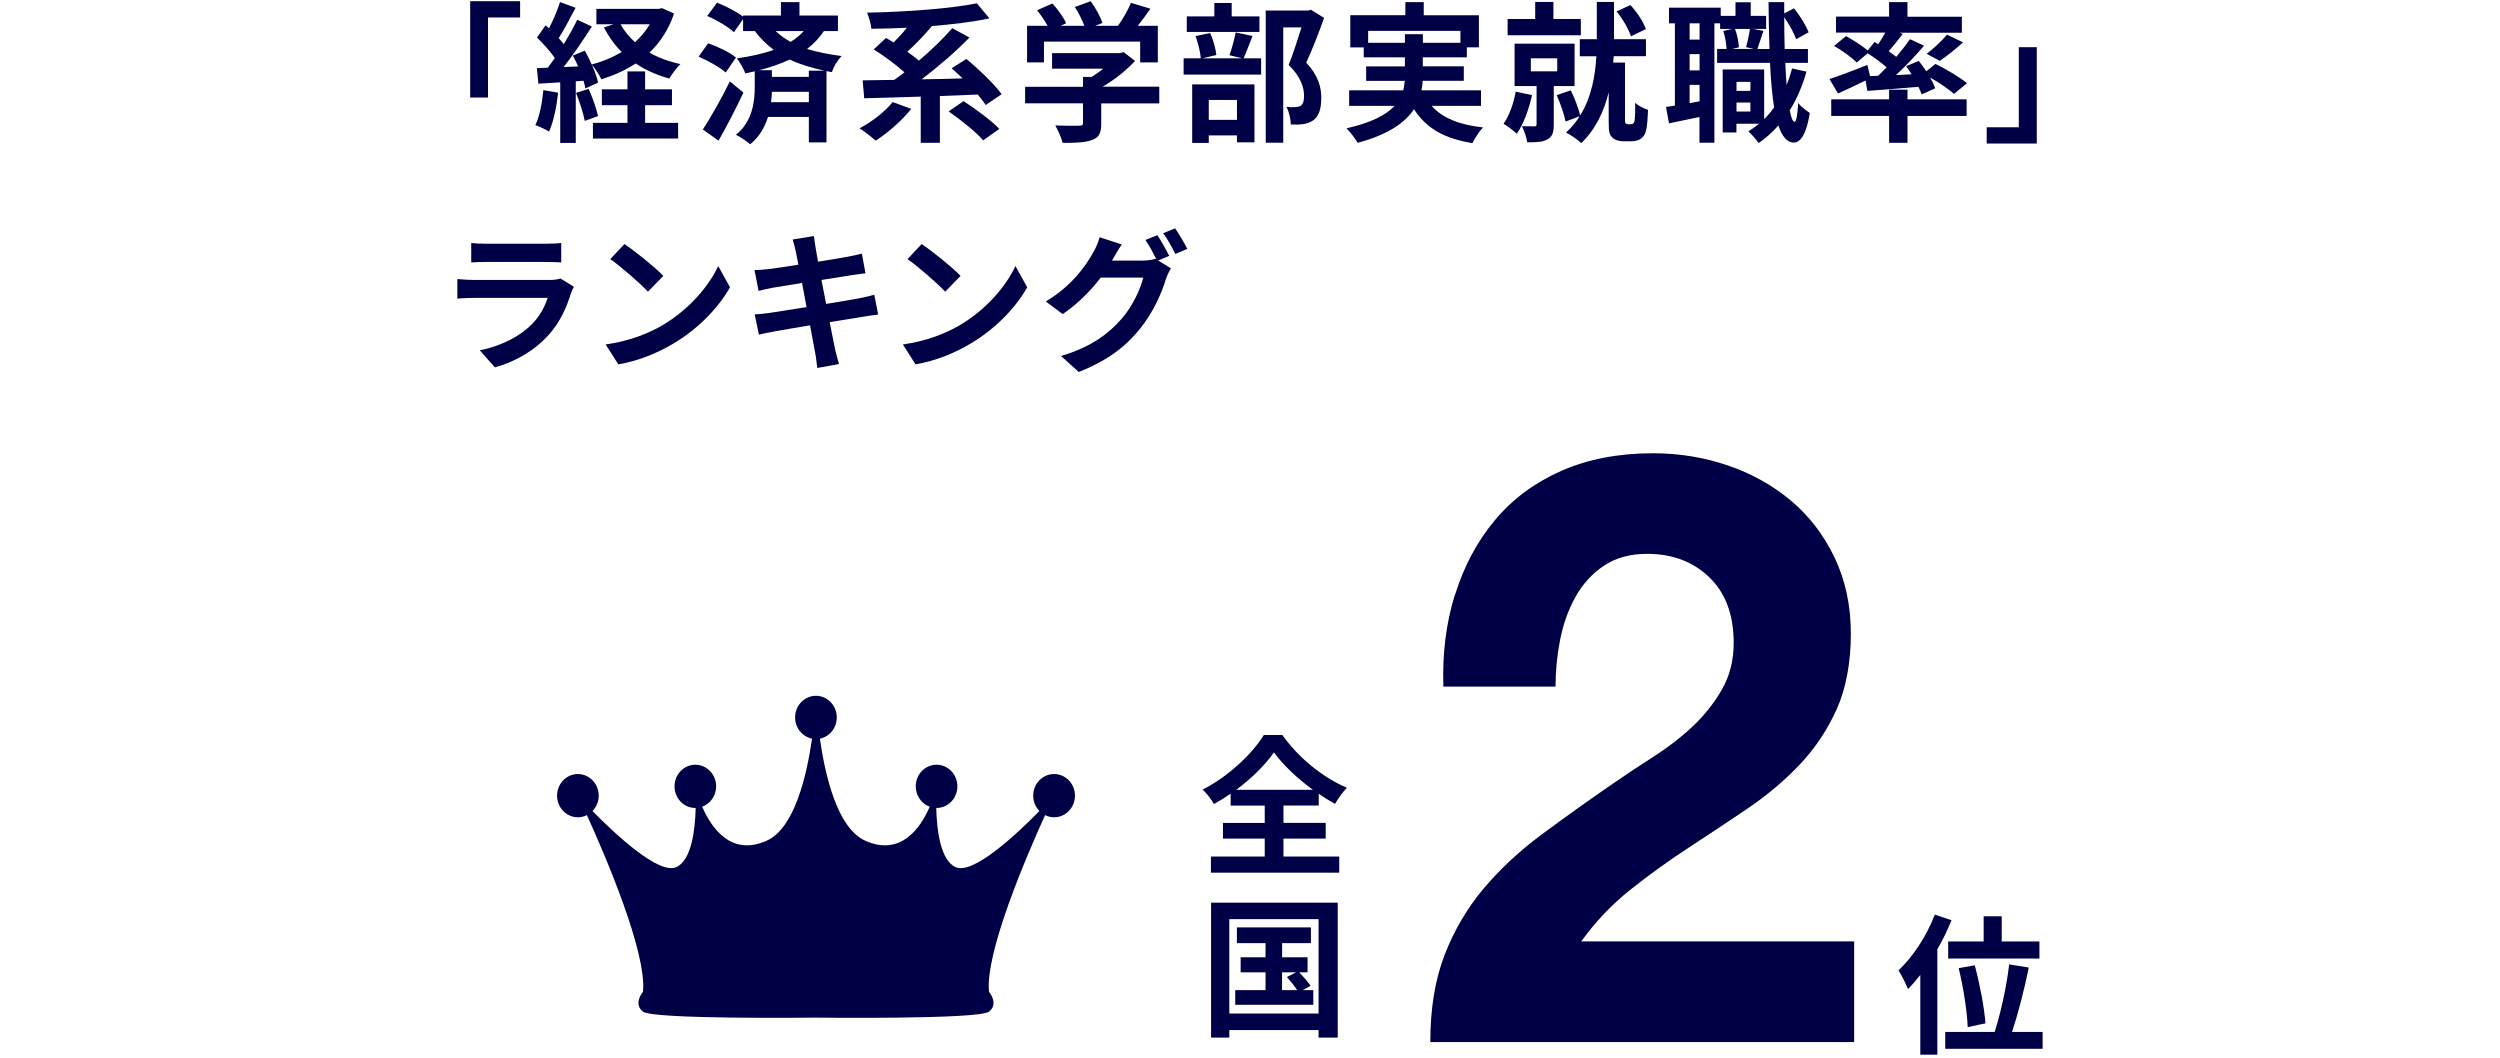 <?xml version="1.0" encoding="UTF-8"?><svg id="_レイヤー_2" xmlns="http://www.w3.org/2000/svg" xmlns:xlink="http://www.w3.org/1999/xlink" viewBox="0 0 650 275"><defs><style>.cls-1{fill:#000046;}.cls-2{fill:none;}.cls-3{clip-path:url(#clippath);}</style><clipPath id="clippath"><rect class="cls-2" width="650" height="275"/></clipPath></defs><g id="_レイヤー_1-2"><g class="cls-3"><path class="cls-1" d="M122.25.31h12.98v4.23h-8.35v20.81h-4.63V.31Z"/><path class="cls-1" d="M145.11,24.1c-.39,3.68-1.22,7.6-2.35,10.11-.82-.51-2.55-1.33-3.57-1.69,1.14-2.31,1.76-5.8,2.08-9.09l3.84.67ZM175.25,3.53c-1.41,4.16-3.61,7.49-6.39,10.15,2.35,1.33,5.06,2.35,8.04,2.98-.98.9-2.23,2.67-2.86,3.76-3.29-.9-6.23-2.2-8.74-3.92-2.67,1.76-5.68,3.1-8.94,4.12-.51-1.06-1.57-2.78-2.47-3.76.75,1.69,1.37,3.37,1.61,4.63l-3.29,1.49c-.12-.59-.27-1.25-.51-2l-2,.16v16.03h-4.04v-15.76l-5.68.35-.39-4.04,2.82-.12c.59-.74,1.21-1.61,1.84-2.51-1.14-1.69-3.02-3.76-4.63-5.33l2.23-3.18c.27.24.59.51.9.78,1.1-2.16,2.2-4.74,2.86-6.82l4.04,1.49c-1.41,2.67-2.98,5.68-4.39,7.88.51.55.94,1.1,1.33,1.57,1.33-2.2,2.59-4.43,3.49-6.35l3.8,1.76c-2.16,3.41-4.86,7.37-7.33,10.54l3.76-.16c-.43-.98-.9-1.96-1.37-2.82l3.1-1.29c.63,1.1,1.25,2.35,1.8,3.61,2.82-.74,5.45-1.84,7.8-3.25-1.84-1.84-3.37-3.96-4.62-6.39l2.51-.82h-4.47v-4h16.23l.82-.2,3.14,1.41ZM153.06,23.12c.98,2.23,2,5.1,2.43,7.06l-3.45,1.25c-.35-1.96-1.37-4.98-2.27-7.29l3.29-1.02ZM167.73,31.94h8.58v4.08h-22.15v-4.08h8.98v-4.59h-6.66v-4.12h6.66v-4.66h4.59v4.66h6.98v4.12h-6.98v4.59ZM161.34,6.31c.94,1.72,2.23,3.29,3.76,4.66,1.53-1.37,2.82-2.94,3.84-4.66h-7.6Z"/><path class="cls-1" d="M188.7,18.85c-1.49-1.33-4.59-3.06-7.06-4.12l2.47-3.49c2.43.86,5.68,2.39,7.25,3.72l-2.67,3.88ZM193.29,24.07c-1.96,4.16-4.27,8.66-6.47,12.5l-4.08-2.9c1.96-2.98,4.78-7.92,7.02-12.5l3.53,2.9ZM214.22,8.07c-1.18,1.8-2.67,3.33-4.39,4.66,2.78.86,5.76,1.41,8.98,1.84-1.02,1.06-2.08,2.74-2.51,4.19l-1.41-.27v18.54h-4.59v-6.62h-10.62c-.82,2.59-2.2,5.14-4.63,7.1-.82-.71-2.59-1.96-3.72-2.47,4.39-3.45,4.9-8.9,4.9-12.23v-4.27c-.78.2-1.61.39-2.43.55-.39-1.06-1.49-3.02-2.2-3.92,3.41-.47,6.7-1.18,9.56-2.2-1.76-1.33-3.41-2.9-4.9-4.9h-3.06v-3.1l-2.39,3.41c-1.41-1.37-4.47-3.18-6.94-4.23l2.55-3.45c2.23.86,5.13,2.35,6.78,3.61v-.27h9.84V.55h4.82v3.49h10v4.04h-3.65ZM214.38,18.38c-3.21-.71-6.27-1.57-9.06-2.9-2.43,1.14-5.1,2.04-7.92,2.78h3.29v1.72h9.6v-1.61h4.08ZM210.3,26.57v-2.7h-9.6c-.04.82-.08,1.76-.24,2.7h9.84ZM201.64,8.07c1.25,1.14,2.55,2.08,3.92,2.82,1.33-.82,2.47-1.76,3.41-2.82h-7.33Z"/><path class="cls-1" d="M236.92,28.3c-2.43,3.1-6.19,6.31-9.25,8.27-.98-.9-3.02-2.47-4.19-3.21,3.17-1.65,6.59-4.31,8.62-6.82l4.82,1.76ZM256.29,27.32c-.51-.82-1.25-1.76-2.08-2.74-3.29.12-6.58.27-9.84.39v12.15h-4.98v-12c-5.49.2-10.62.31-14.7.43l-.39-4.66c2.39-.04,5.17-.08,8.19-.12.86-.59,1.76-1.25,2.67-1.96-2.16-1.96-5.33-4.31-8-5.96l3.21-2.98c.63.35,1.29.74,1.96,1.18,1.18-1.18,2.39-2.51,3.45-3.84-3.14.16-6.27.24-9.21.27-.12-1.22-.67-3.1-1.14-4.19,10.11-.2,21.56-1.02,28.54-2.43l3.29,3.92c-4.39.94-9.68,1.57-15.13,2l.12.08c-1.96,2.31-4.27,4.7-6.35,6.59,1.1.78,2.16,1.57,3.02,2.31,3.21-2.74,6.35-5.76,8.66-8.43l4.47,2.43c-3.65,3.76-8.19,7.64-12.43,10.86,3.45-.04,7.06-.12,10.66-.24-.98-.94-1.96-1.84-2.86-2.63l3.84-2.43c3.17,2.63,7.25,6.51,9.17,9.17l-4.16,2.82ZM250.53,26.3c3.1,2,7.25,5.06,9.29,7.21l-4.19,2.98c-1.8-2.12-5.84-5.33-8.98-7.53l3.88-2.67Z"/><path class="cls-1" d="M301.41,26.89h-15.09v5.21c0,2.43-.51,3.65-2.43,4.31-1.84.67-4.27.74-7.6.74-.31-1.33-1.21-3.29-1.92-4.55,2.51.12,5.41.12,6.19.08.82,0,1.02-.16,1.02-.71v-5.1h-15.05v-4.31h15.05v-2.55h2.23c1.02-.63,2.08-1.37,3.02-2.16h-13.29v-4.04h17.6l1.02-.24,2.94,2.27c-2.19,2.39-5.25,4.86-8.43,6.7h14.74v4.31ZM271.43,16.23h-4.39V6.7h5.33c-.71-1.29-1.76-2.82-2.71-4.04l3.96-1.76c1.37,1.53,2.94,3.61,3.57,5.14l-1.41.67h6.15c-.55-1.53-1.53-3.41-2.47-4.9l4.12-1.49c1.25,1.69,2.55,4.08,3.06,5.64l-1.88.74h5.92c1.29-1.84,2.63-4.12,3.37-5.96l5.06,1.53c-1.06,1.53-2.2,3.06-3.29,4.43h5.21v9.53h-4.59v-5.41h-25.01v5.41Z"/><path class="cls-1" d="M325.65,9.37c-.86,2.16-1.65,4.31-2.31,5.8h4.55v4.23h-20.15v-4.23h4.47c-.12-1.57-.71-4-1.37-5.8l3.8-.78c.82,1.76,1.45,4.12,1.61,5.72l-3.69.86h10.43l-3.33-.82c.59-1.65,1.29-4.12,1.61-5.92l4.39.94ZM327.45,8.31h-18.89v-4.04h7.17V.78h4.51v3.49h7.21v4.04ZM309.97,21.95h16.19v15.05h-4.55v-1.8h-7.33v1.96h-4.31v-15.21ZM314.28,25.99v5.17h7.33v-5.17h-7.33ZM344.27,4.66c-1.37,3.8-3.1,8.31-4.66,11.64,3.33,3.53,3.92,6.59,3.92,9.17,0,2.86-.63,4.78-2.12,5.84-.75.51-1.69.82-2.67.98-.9.12-2.04.12-3.14.08,0-1.25-.39-3.25-1.14-4.59.86.08,1.61.12,2.2.08.55-.04,1.06-.12,1.45-.31.71-.43.94-1.33.94-2.67,0-2.12-.86-4.94-4-8,1.14-2.78,2.39-6.78,3.33-9.76h-4.74v29.99h-4.55V2.74h11.05l.71-.2,3.41,2.12Z"/><path class="cls-1" d="M372.22,27.52c2.78,3.14,7.17,4.94,13.37,5.61-.94.98-2.16,2.82-2.74,4.08-7.45-1.18-12.11-3.96-15.21-8.82-2.31,3.49-6.66,6.59-14.66,8.74-.55-1.02-1.88-2.78-2.9-3.76,6.58-1.49,10.35-3.53,12.5-5.84h-11.8v-4.04h14.07c.2-.82.31-1.65.39-2.47h-10.04v-3.76h10.07v-2.35h-10.7v-2.59h-3.49V3.96h14.31V.55h4.78v3.41h14.35v8.35h-3.14v2.59h-11.45v2.35h10.66v3.76h-10.7c-.04.82-.12,1.65-.31,2.47h15.48v4.04h-12.86ZM365.28,11.13v-2.23h4.67v2.23h9.76v-3.1h-23.99v3.1h9.56Z"/><path class="cls-1" d="M398.33,24.73c-.82,3.72-2.23,7.57-3.96,10.04-.75-.74-2.47-2-3.45-2.59,1.49-2.08,2.59-5.21,3.17-8.35l4.23.9ZM411.03,9.17h-19.05v-4.23h7.17V.51h4.74v4.43h7.13v4.23ZM403.98,22.38v10.04c0,1.96-.35,3.14-1.69,3.84-1.29.71-2.94.74-5.21.74-.16-1.25-.82-3.02-1.37-4.19,1.29.04,2.74.04,3.17.04.47,0,.63-.12.63-.55v-9.92h-5.72v-11.02h15.6v11.02h-5.41ZM398.02,18.54h6.86v-3.37h-6.86v3.37ZM424.01,32.3c.24,0,.55-.08.67-.24.16-.16.31-.51.35-.9.08-.74.16-2.47.12-4.43.78.74,2.23,1.49,3.33,1.84-.08,2.12-.23,4.43-.51,5.37-.24,1.02-.67,1.61-1.33,2.12-.59.43-1.49.67-2.39.67h-2.27c-1.06,0-2.16-.31-2.82-1.02-.71-.71-.9-1.45-.9-3.96v-7.76c-1.18,4.82-3.29,9.53-7.13,13.21-.9-.86-2.78-2.16-3.96-2.74,1.41-1.29,2.59-2.7,3.53-4.23l-3.65,1.37c-.35-1.84-1.37-4.74-2.31-6.86l3.65-1.25c1.02,2,2,4.66,2.47,6.51,2.98-4.82,3.92-10.51,4.19-15.37h-4.31v-4.43h4.43V.51h4.47v9.68h8.31v4.43h-8.39l-.12,1.65h3.06v15.17c0,.2.04.47.16.59.16.2.39.27.63.27h.74ZM424.05,9.44c-.59-1.8-2.12-4.55-3.76-6.47l3.61-1.65c1.76,1.84,3.37,4.39,4.04,6.23l-3.88,1.88Z"/><path class="cls-1" d="M469.68,18.62c-1.06,3.76-2.51,7.13-4.35,10.07.35,1.88.78,2.94,1.25,2.98.47,0,.78-1.8.94-4.9.67.94,2.35,2.16,3.02,2.59-.98,6.35-2.82,7.72-4.16,7.72-1.76-.04-3.06-1.61-4-4.47-1.53,1.76-3.25,3.29-5.14,4.59-.51-.78-1.84-2.31-2.67-3.06.98-.59,1.92-1.25,2.78-1.96h-5.88v2.27h-3.57v-16.39h10.78v12.9c.94-.9,1.8-1.92,2.59-3.02-.51-3.18-.86-7.09-1.06-11.6h-13.76v-3.61h2.47c-.08-1.29-.39-3.21-.86-4.66l2.27-.55h-3.1v-1.45h-1.49v31.05h-3.88v-6.7c-2.78.59-5.57,1.18-7.92,1.65l-.78-4.27c.71-.08,1.49-.2,2.31-.35V6.07h-1.53V2h13.45v2.12h3.84V.59h3.96v3.53h4v3.41h-3.37l2.67.51c-.59,1.69-1.14,3.45-1.57,4.7h3.14c-.12-3.76-.2-7.84-.24-12.19h4.08v2.94l2.51-1.33c1.61,1.92,3.14,4.47,3.84,6.23l-3.25,1.8c-.55-1.57-1.8-3.88-3.1-5.72,0,2.9.04,5.64.12,8.27h6.04v3.61h-5.88c.08,2.08.2,4,.35,5.76.55-1.37,1.02-2.82,1.41-4.31l3.72.82ZM441.89,6.07h-2.59v4.23h2.59v-4.23ZM441.89,14.07h-2.59v4.23h2.59v-4.23ZM441.89,26.34v-4.27h-2.59v4.74l2.59-.47ZM451.1,7.52c.59,1.49.94,3.49,1.02,4.78l-1.76.43h5.65l-2.04-.47c.39-1.33.82-3.33,1.02-4.74h-3.88ZM451.49,21.28v2.35h3.61v-2.35h-3.61ZM455.1,29v-2.35h-3.61v2.35h3.61Z"/><path class="cls-1" d="M488.31,19.71c.75-.71,1.49-1.45,2.23-2.2-1.41-1.22-3.29-2.59-4.94-3.65l-2.86,2.39c-1.21-1.25-3.8-3.14-5.88-4.31l3.1-2.55c1.8.98,4.19,2.51,5.64,3.72l1.8-2.2.94.59c.67-.98,1.29-2.04,1.84-3.02h-12.82v-4.16h13.8V.55h4.78v3.8h14.15v4.16h-16.23l.86.31c-1.21,1.57-2.51,3.18-3.65,4.51.71.51,1.37.98,1.96,1.45,1.37-1.61,2.59-3.18,3.57-4.59l3.65,1.69c-2.16,2.55-4.78,5.29-7.29,7.64l4.04-.2c-.43-.74-.94-1.45-1.41-2.12l3.29-1.37c.63.82,1.33,1.76,1.96,2.7l2.39-1.92c2.7,1.33,6.35,3.49,8.19,5.02l-3.37,2.78c-1.33-1.18-3.84-2.9-6.23-4.27.59,1.02,1.06,2,1.33,2.82l-3.53,1.57c-.2-.59-.47-1.25-.82-1.96-4.74.43-9.53.78-13.29,1.06l-.47-2.7c-2.47,1.22-5.06,2.43-7.17,3.37l-2.2-3.76c2.47-.78,6.23-2.23,9.84-3.65l.71,2.9,2.08-.08ZM495.95,25.83h15.37v4.31h-15.37v6.98h-4.78v-6.98h-15.05v-4.31h15.05v-2.51h4.78v2.51ZM500.93,13.99c1.76-1.33,3.96-3.37,5.29-4.98l4.16,2c-2,1.84-4.27,3.61-6.04,4.82l-3.41-1.84Z"/><path class="cls-1" d="M529.55,37.32h-13.01v-4.23h8.35V12.27h4.67v25.05Z"/><path class="cls-1" d="M149.22,74.54c-.27.51-.59,1.22-.75,1.65-1.18,3.8-2.86,7.6-5.8,10.86-3.96,4.39-8.98,7.06-14,8.47l-3.92-4.43c5.92-1.22,10.62-3.8,13.6-6.86,2.12-2.16,3.33-4.59,4.04-6.78h-18.93c-.94,0-2.9.04-4.55.2v-5.1c1.65.16,3.33.24,4.55.24h19.4c1.25,0,2.31-.16,2.86-.39l3.49,2.16ZM122.52,63.17c1.1.16,2.74.2,4.08.2h15.09c1.21,0,3.14-.04,4.23-.2v5.06c-1.06-.08-2.9-.12-4.31-.12h-15.01c-1.25,0-2.94.04-4.08.12v-5.06Z"/><path class="cls-1" d="M172.47,84.42c6.66-3.96,11.8-9.96,14.27-15.25l3.06,5.53c-2.98,5.29-8.19,10.7-14.5,14.5-3.96,2.39-9.02,4.59-14.54,5.53l-3.29-5.17c6.12-.86,11.21-2.86,15.01-5.14ZM172.47,71.72l-4,4.12c-2.04-2.2-6.94-6.47-9.8-8.47l3.68-3.92c2.74,1.84,7.84,5.92,10.11,8.27Z"/><path class="cls-1" d="M228.34,81.79c-1.02.08-2.63.35-4.12.59-1.88.31-5.06.82-8.51,1.37.63,3.21,1.18,5.84,1.41,7.06.27,1.18.67,2.59,1.02,3.84l-5.65,1.02c-.2-1.49-.31-2.82-.55-3.96-.2-1.14-.71-3.84-1.33-7.13-4,.67-7.68,1.29-9.37,1.61-1.69.31-3.02.59-3.92.82l-1.1-5.25c1.06-.04,2.82-.27,4.08-.43,1.8-.27,5.45-.86,9.41-1.49l-1.18-6.27c-3.45.55-6.47,1.06-7.68,1.25-1.37.27-2.43.51-3.61.82l-1.06-5.41c1.25-.04,2.43-.12,3.65-.27,1.37-.16,4.39-.59,7.76-1.14-.31-1.65-.59-2.94-.71-3.57-.24-1.1-.51-2.04-.78-2.98l5.53-.9c.12.78.24,2.12.43,3.06.08.55.31,1.84.63,3.61,3.33-.55,6.31-1.02,7.72-1.29,1.25-.24,2.74-.55,3.68-.82l.94,5.14c-.86.08-2.43.31-3.61.47l-7.84,1.25,1.22,6.23c3.53-.59,6.74-1.1,8.51-1.45,1.53-.31,2.98-.63,4-.94l1.02,5.17Z"/><path class="cls-1" d="M249.75,84.42c6.66-3.96,11.8-9.96,14.27-15.25l3.06,5.53c-2.98,5.29-8.19,10.7-14.5,14.5-3.96,2.39-9.02,4.59-14.54,5.53l-3.29-5.17c6.12-.86,11.21-2.86,15.01-5.14ZM249.75,71.72l-4,4.12c-2.04-2.2-6.94-6.47-9.8-8.47l3.68-3.92c2.74,1.84,7.84,5.92,10.11,8.27Z"/><path class="cls-1" d="M301.1,67.72l3.33,2.04c-.43.74-.98,1.84-1.29,2.78-1.06,3.53-3.29,8.74-6.86,13.09-3.72,4.59-8.43,8.15-15.8,11.09l-4.62-4.16c8-2.39,12.35-5.8,15.8-9.72,2.67-3.02,4.94-7.76,5.57-10.66h-11.05c-2.59,3.41-6,6.86-9.88,9.49l-4.39-3.29c6.9-4.16,10.31-9.21,12.23-12.58.63-.98,1.41-2.78,1.76-4.12l5.76,1.88c-.94,1.37-1.96,3.14-2.43,4l-.12.2h7.88c1.22,0,2.55-.2,3.41-.47l.27.16c-.78-1.57-1.88-3.65-2.86-5.06l3.1-1.25c.98,1.41,2.35,3.92,3.1,5.37l-2.9,1.22ZM305.53,59.37c1.02,1.45,2.47,3.96,3.18,5.33l-3.14,1.33c-.78-1.65-2.04-3.92-3.14-5.41l3.1-1.25Z"/><path class="cls-1" d="M378.32,154.62c2.29-7.36,5.71-13.79,10.29-19.3,4.57-5.5,10.32-9.79,17.26-12.86,6.93-3.07,14.9-4.61,23.9-4.61,6.86,0,13.4,1.07,19.62,3.22,6.22,2.14,11.68,5.22,16.4,9.22,4.72,4,8.47,8.93,11.25,14.79,2.79,5.86,4.18,12.43,4.18,19.72s-1.22,14.08-3.64,19.51c-2.43,5.43-5.65,10.26-9.65,14.47-4,4.22-8.54,8.04-13.61,11.47-5.08,3.43-10.18,6.83-15.33,10.18-5.15,3.36-10.15,6.97-15.01,10.83-4.86,3.86-9.15,8.36-12.86,13.51h70.96v26.16h-110.2c0-8.72,1.25-16.29,3.75-22.73,2.5-6.43,5.9-12.18,10.18-17.26,4.29-5.07,9.33-9.75,15.11-14.04,5.79-4.29,11.9-8.65,18.33-13.08,3.29-2.28,6.79-4.61,10.5-6.97,3.71-2.36,7.11-4.96,10.18-7.83,3.07-2.86,5.64-6.07,7.72-9.65,2.07-3.57,3.11-7.64,3.11-12.22,0-7.29-2.11-12.97-6.32-17.04-4.22-4.07-9.61-6.11-16.19-6.11-4.43,0-8.18,1.04-11.26,3.11-3.08,2.07-5.54,4.79-7.4,8.15-1.86,3.36-3.18,7.07-3.97,11.15-.79,4.07-1.18,8.11-1.18,12.11h-29.16c-.29-8.58.71-16.54,3-23.9Z"/><path class="cls-1" d="M507.4,239.25c-1.02,2.51-2.27,5.1-3.69,7.57v27.4h-4.43v-20.74c-1.06,1.37-2.12,2.59-3.21,3.68-.43-1.14-1.69-3.72-2.47-4.86,3.72-3.45,7.33-8.94,9.45-14.5l4.35,1.45ZM531.08,268.3v4.39h-25.32v-4.39h12.86c1.53-4.78,3.14-12.03,3.76-17.56l5.1.82c-1.14,5.68-2.82,12.15-4.35,16.74h7.96ZM515.75,244.78v-6.55h4.7v6.55h9.8v4.43h-23.72v-4.43h9.21ZM511.6,267.05c-.12-3.8-1.1-10.31-2.35-15.33l4.19-.74c1.33,4.94,2.51,11.25,2.78,15.09l-4.62.98Z"/><path class="cls-1" d="M333.7,222.7h14.5v4.19h-33.36v-4.19h13.99v-4.66h-10.86v-4.08h10.86v-4.51h-8.86v-3.1c-1.41.98-2.86,1.88-4.35,2.7-.59-1.1-1.88-2.78-2.94-3.76,6.7-3.37,13.01-9.41,15.92-14.19h4.82c4.19,5.96,10.58,11.09,16.78,13.72-1.22,1.25-2.23,2.74-3.1,4.19-1.41-.78-2.82-1.65-4.23-2.63v3.06h-9.17v4.51h10.98v4.08h-10.98v4.66ZM341.34,205.34c-4.08-2.98-7.84-6.55-10.11-9.72-2.23,3.18-5.72,6.7-9.8,9.72h19.91Z"/><path class="cls-1" d="M347.81,234.7v35.08h-4.98v-1.96h-23.21v1.96h-4.74v-35.08h32.93ZM342.83,263.51v-24.54h-23.21v24.54h23.21ZM341.46,257.44v3.8h-20.3v-3.8h7.88v-4.63h-6.47v-3.92h6.47v-3.68h-7.45v-4.08h19.25v4.08h-7.49v3.68h6.62v3.92h-2.16c1.06,1.1,2.31,2.55,2.94,3.49l-2.04,1.14h2.74ZM333.34,257.44h3.92c-.67-1.06-1.76-2.39-2.67-3.41l2.39-1.22h-3.65v4.63Z"/><path class="cls-1" d="M274.05,201.25c-2.99,0-5.42,2.52-5.42,5.62,0,1.57.62,2.98,1.62,4-5.94,6.04-17.21,16.59-21.76,14.6-4.02-1.76-4.93-9.79-5.07-15.4.03,0,.06,0,.09,0,2.99,0,5.41-2.52,5.41-5.62s-2.42-5.62-5.41-5.62-5.41,2.51-5.41,5.62c0,2.45,1.51,4.53,3.63,5.3-2.42,5.57-7.54,12.99-16.8,8.82-7.18-3.23-10.37-16.78-11.76-26.52,2.5-.49,4.39-2.77,4.39-5.52,0-3.11-2.42-5.62-5.41-5.62s-5.42,2.51-5.42,5.62c0,2.74,1.9,5.02,4.4,5.52-1.39,9.74-4.59,23.3-11.76,26.52-9.26,4.16-14.38-3.25-16.8-8.82,2.11-.77,3.63-2.85,3.63-5.3,0-3.1-2.43-5.62-5.41-5.62s-5.41,2.51-5.41,5.62,2.42,5.62,5.41,5.62c.03,0,.06,0,.09,0-.14,5.61-1.06,13.64-5.07,15.4-4.55,1.98-15.82-8.56-21.76-14.6,1-1.02,1.62-2.43,1.62-4,0-3.1-2.43-5.62-5.42-5.62s-5.41,2.52-5.41,5.62,2.42,5.62,5.41,5.62c.84,0,1.64-.2,2.35-.56,4.88,10.76,15.61,35.79,14.58,45.93,0,0-2.65,3.1,0,5.17,2.66,2.06,44.98,1.55,44.98,1.55,0,0,42.32.52,44.98-1.55,2.65-2.07,0-5.17,0-5.17-1.03-10.14,9.7-35.16,14.58-45.93.71.36,1.5.56,2.35.56,2.99,0,5.42-2.51,5.42-5.62s-2.42-5.62-5.42-5.62Z"/></g></g></svg>